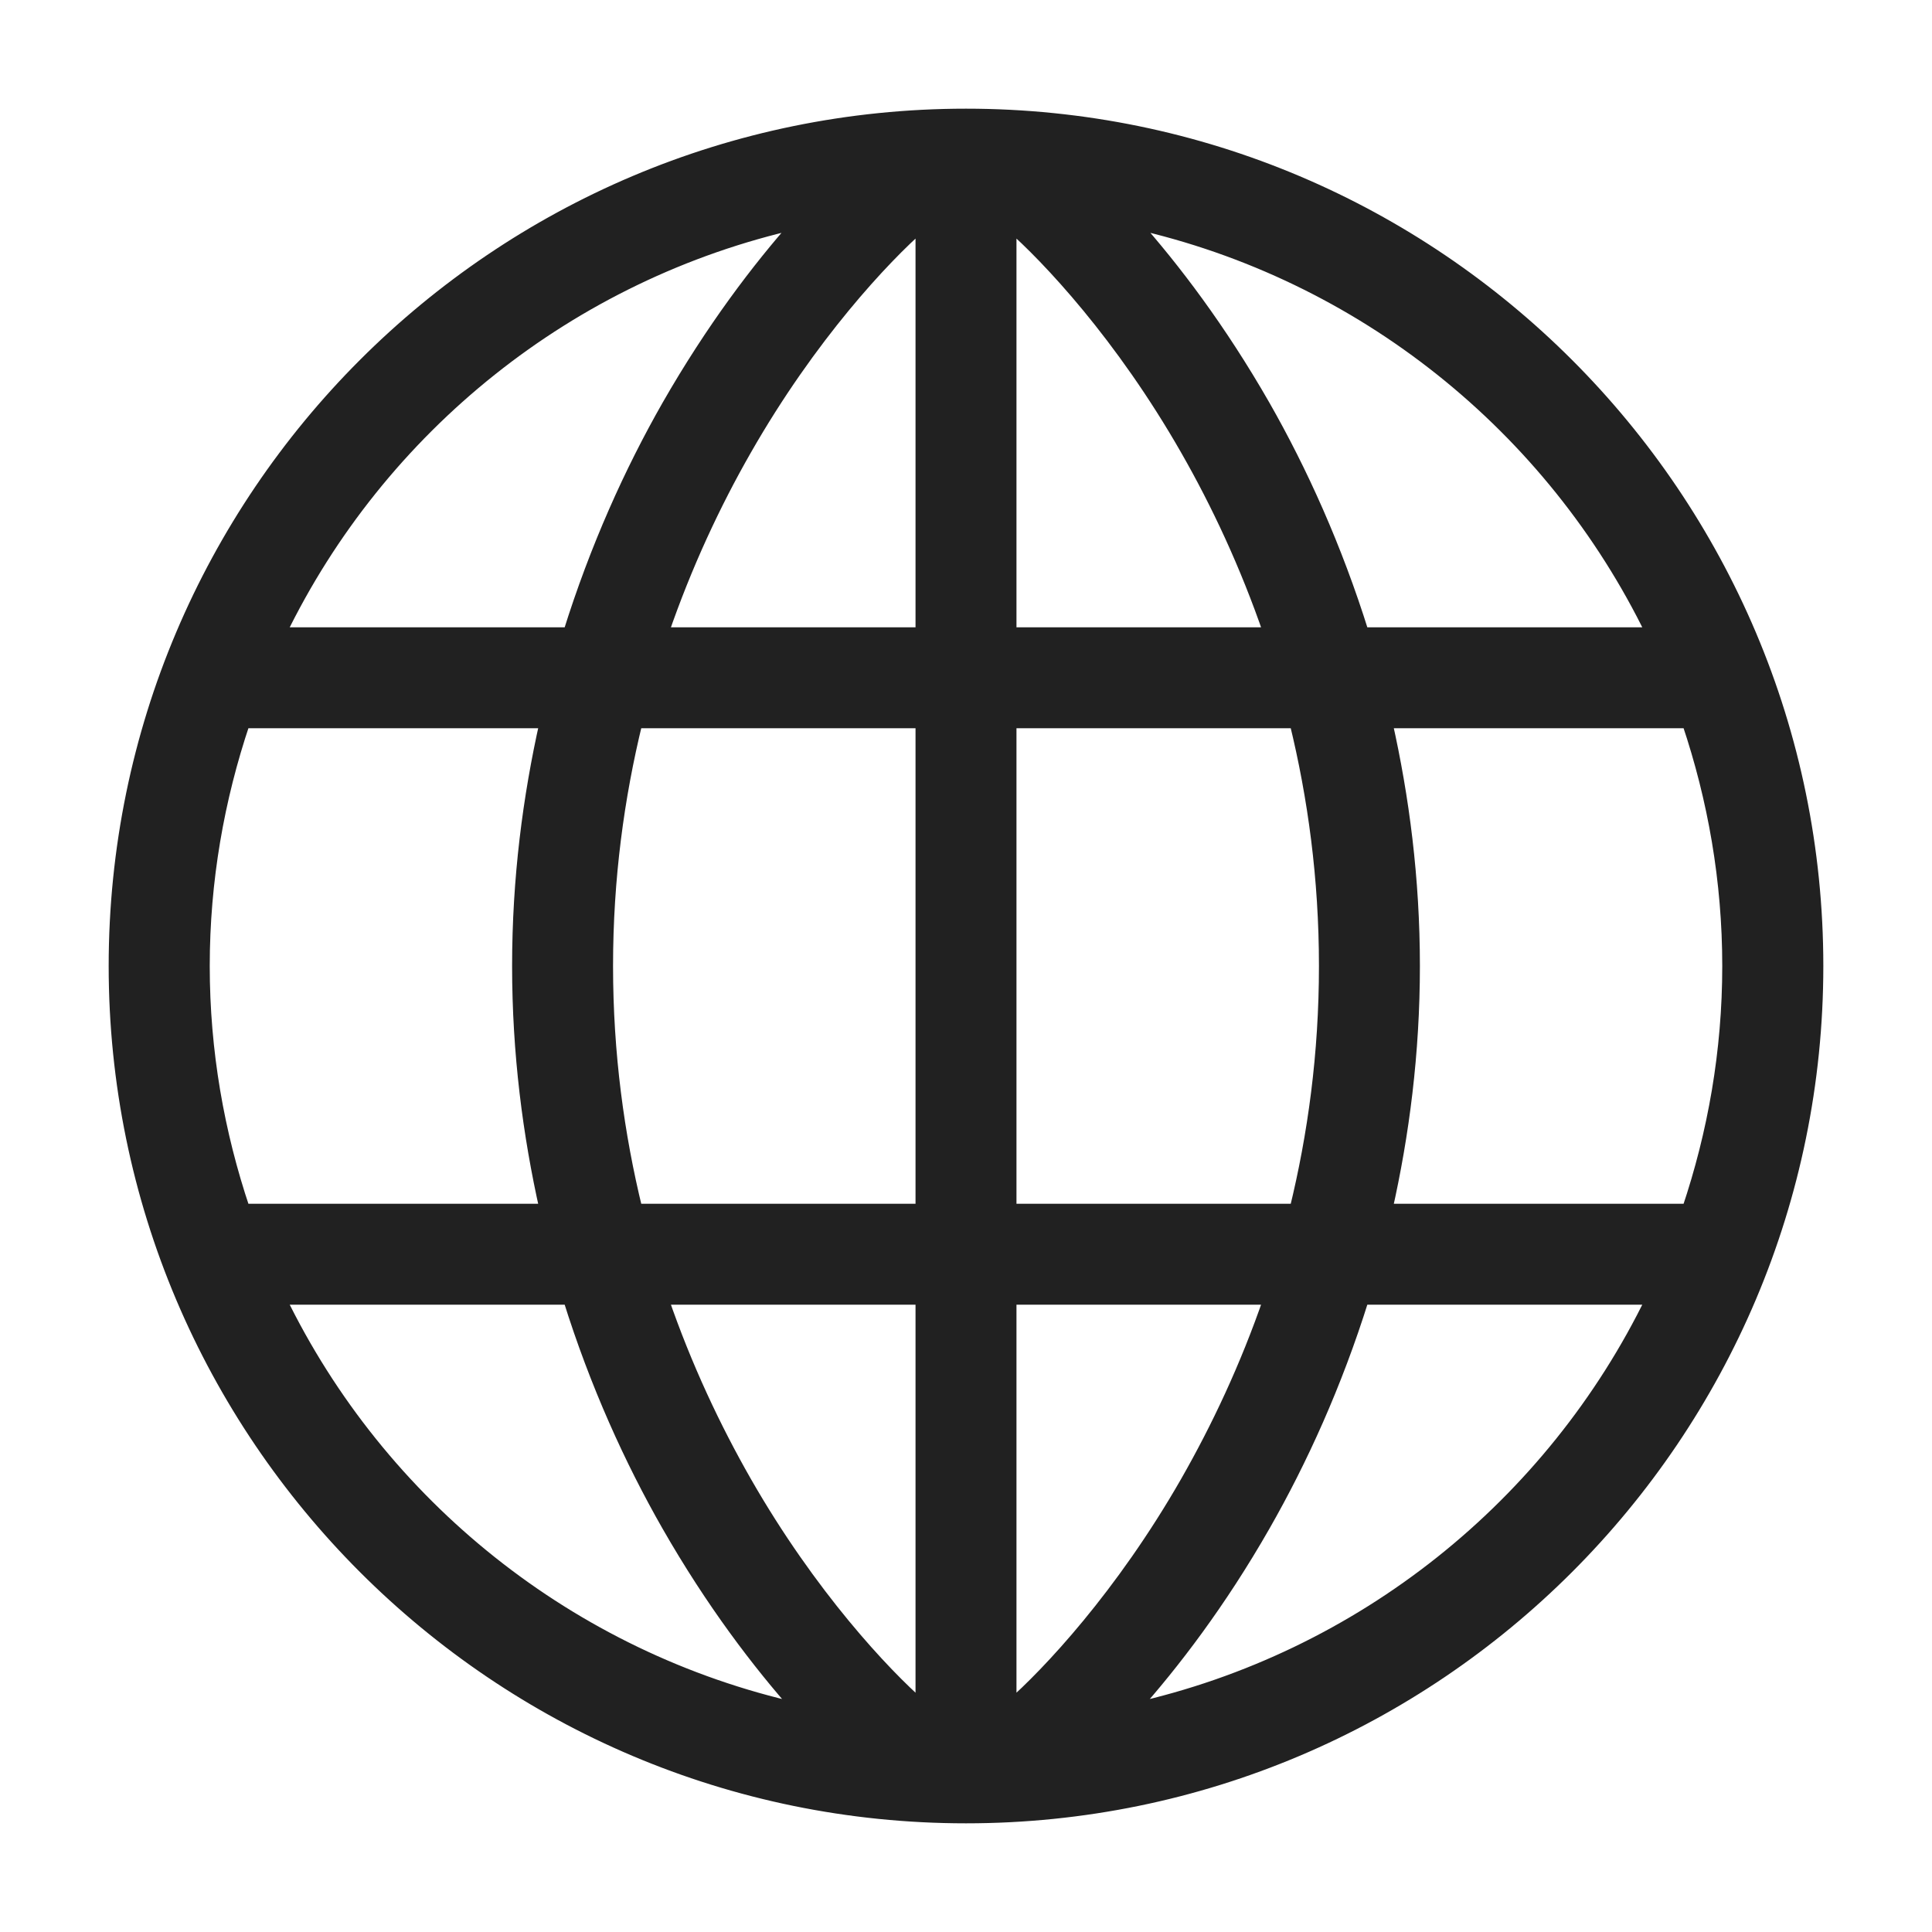 <?xml version="1.0" encoding="utf-8"?>
<svg xmlns="http://www.w3.org/2000/svg" fill="none" height="100%" overflow="visible" preserveAspectRatio="none" style="display: block;" viewBox="0 0 16 16" width="100%">
<path d="M8 0.95C11.89 0.95 15.05 4.11 15.05 8C15.05 11.89 11.89 15.05 8 15.05C4.11 15.05 0.95 11.89 0.95 8C0.95 4.11 4.11 0.95 8 0.95ZM2.319 10.755C3.147 12.46 4.721 13.732 6.617 14.155C6.281 13.778 5.895 13.272 5.53 12.634C5.222 12.095 4.935 11.465 4.713 10.755H2.319ZM11.287 10.755C11.065 11.465 10.778 12.095 10.47 12.634C10.105 13.273 9.718 13.778 9.382 14.155C11.279 13.732 12.853 12.46 13.681 10.755H11.287ZM5.486 10.755C5.681 11.322 5.921 11.828 6.174 12.271C6.713 13.213 7.323 13.861 7.632 14.131V10.755H5.486ZM8.368 14.131C8.677 13.861 9.287 13.213 9.826 12.271C10.079 11.828 10.319 11.322 10.514 10.755H8.368V14.131ZM11.481 5.981C11.621 6.604 11.709 7.277 11.709 8C11.709 8.722 11.621 9.397 11.481 10.019H13.979C14.193 9.384 14.313 8.707 14.313 8C14.313 7.293 14.193 6.616 13.979 5.981H11.481ZM8.368 10.019H10.729C10.88 9.402 10.973 8.728 10.973 8C10.973 7.272 10.88 6.599 10.729 5.981H8.368V10.019ZM5.271 5.981C5.12 6.599 5.027 7.272 5.027 8C5.027 8.728 5.12 9.402 5.271 10.019H7.632V5.981H5.271ZM2.021 5.981C1.807 6.616 1.687 7.293 1.687 8C1.687 8.707 1.807 9.384 2.021 10.019H4.519C4.379 9.397 4.291 8.722 4.291 8C4.291 7.277 4.379 6.604 4.519 5.981H2.021ZM9.387 1.844C9.722 2.22 10.106 2.725 10.47 3.361C10.778 3.901 11.065 4.534 11.287 5.245H13.681C12.854 3.541 11.282 2.268 9.387 1.844ZM8.368 5.245H10.514C10.319 4.677 10.079 4.167 9.826 3.725C9.287 2.781 8.677 2.133 8.368 1.863V5.245ZM7.632 1.863C7.323 2.133 6.713 2.781 6.174 3.725C5.921 4.167 5.681 4.677 5.486 5.245H7.632V1.863ZM6.612 1.844C4.718 2.268 3.146 3.541 2.319 5.245H4.713C4.935 4.534 5.222 3.901 5.53 3.361C5.894 2.725 6.277 2.22 6.612 1.844Z" fill="#212121" id="Vector" stroke="#212121" stroke-width="0.1"/>
</svg>